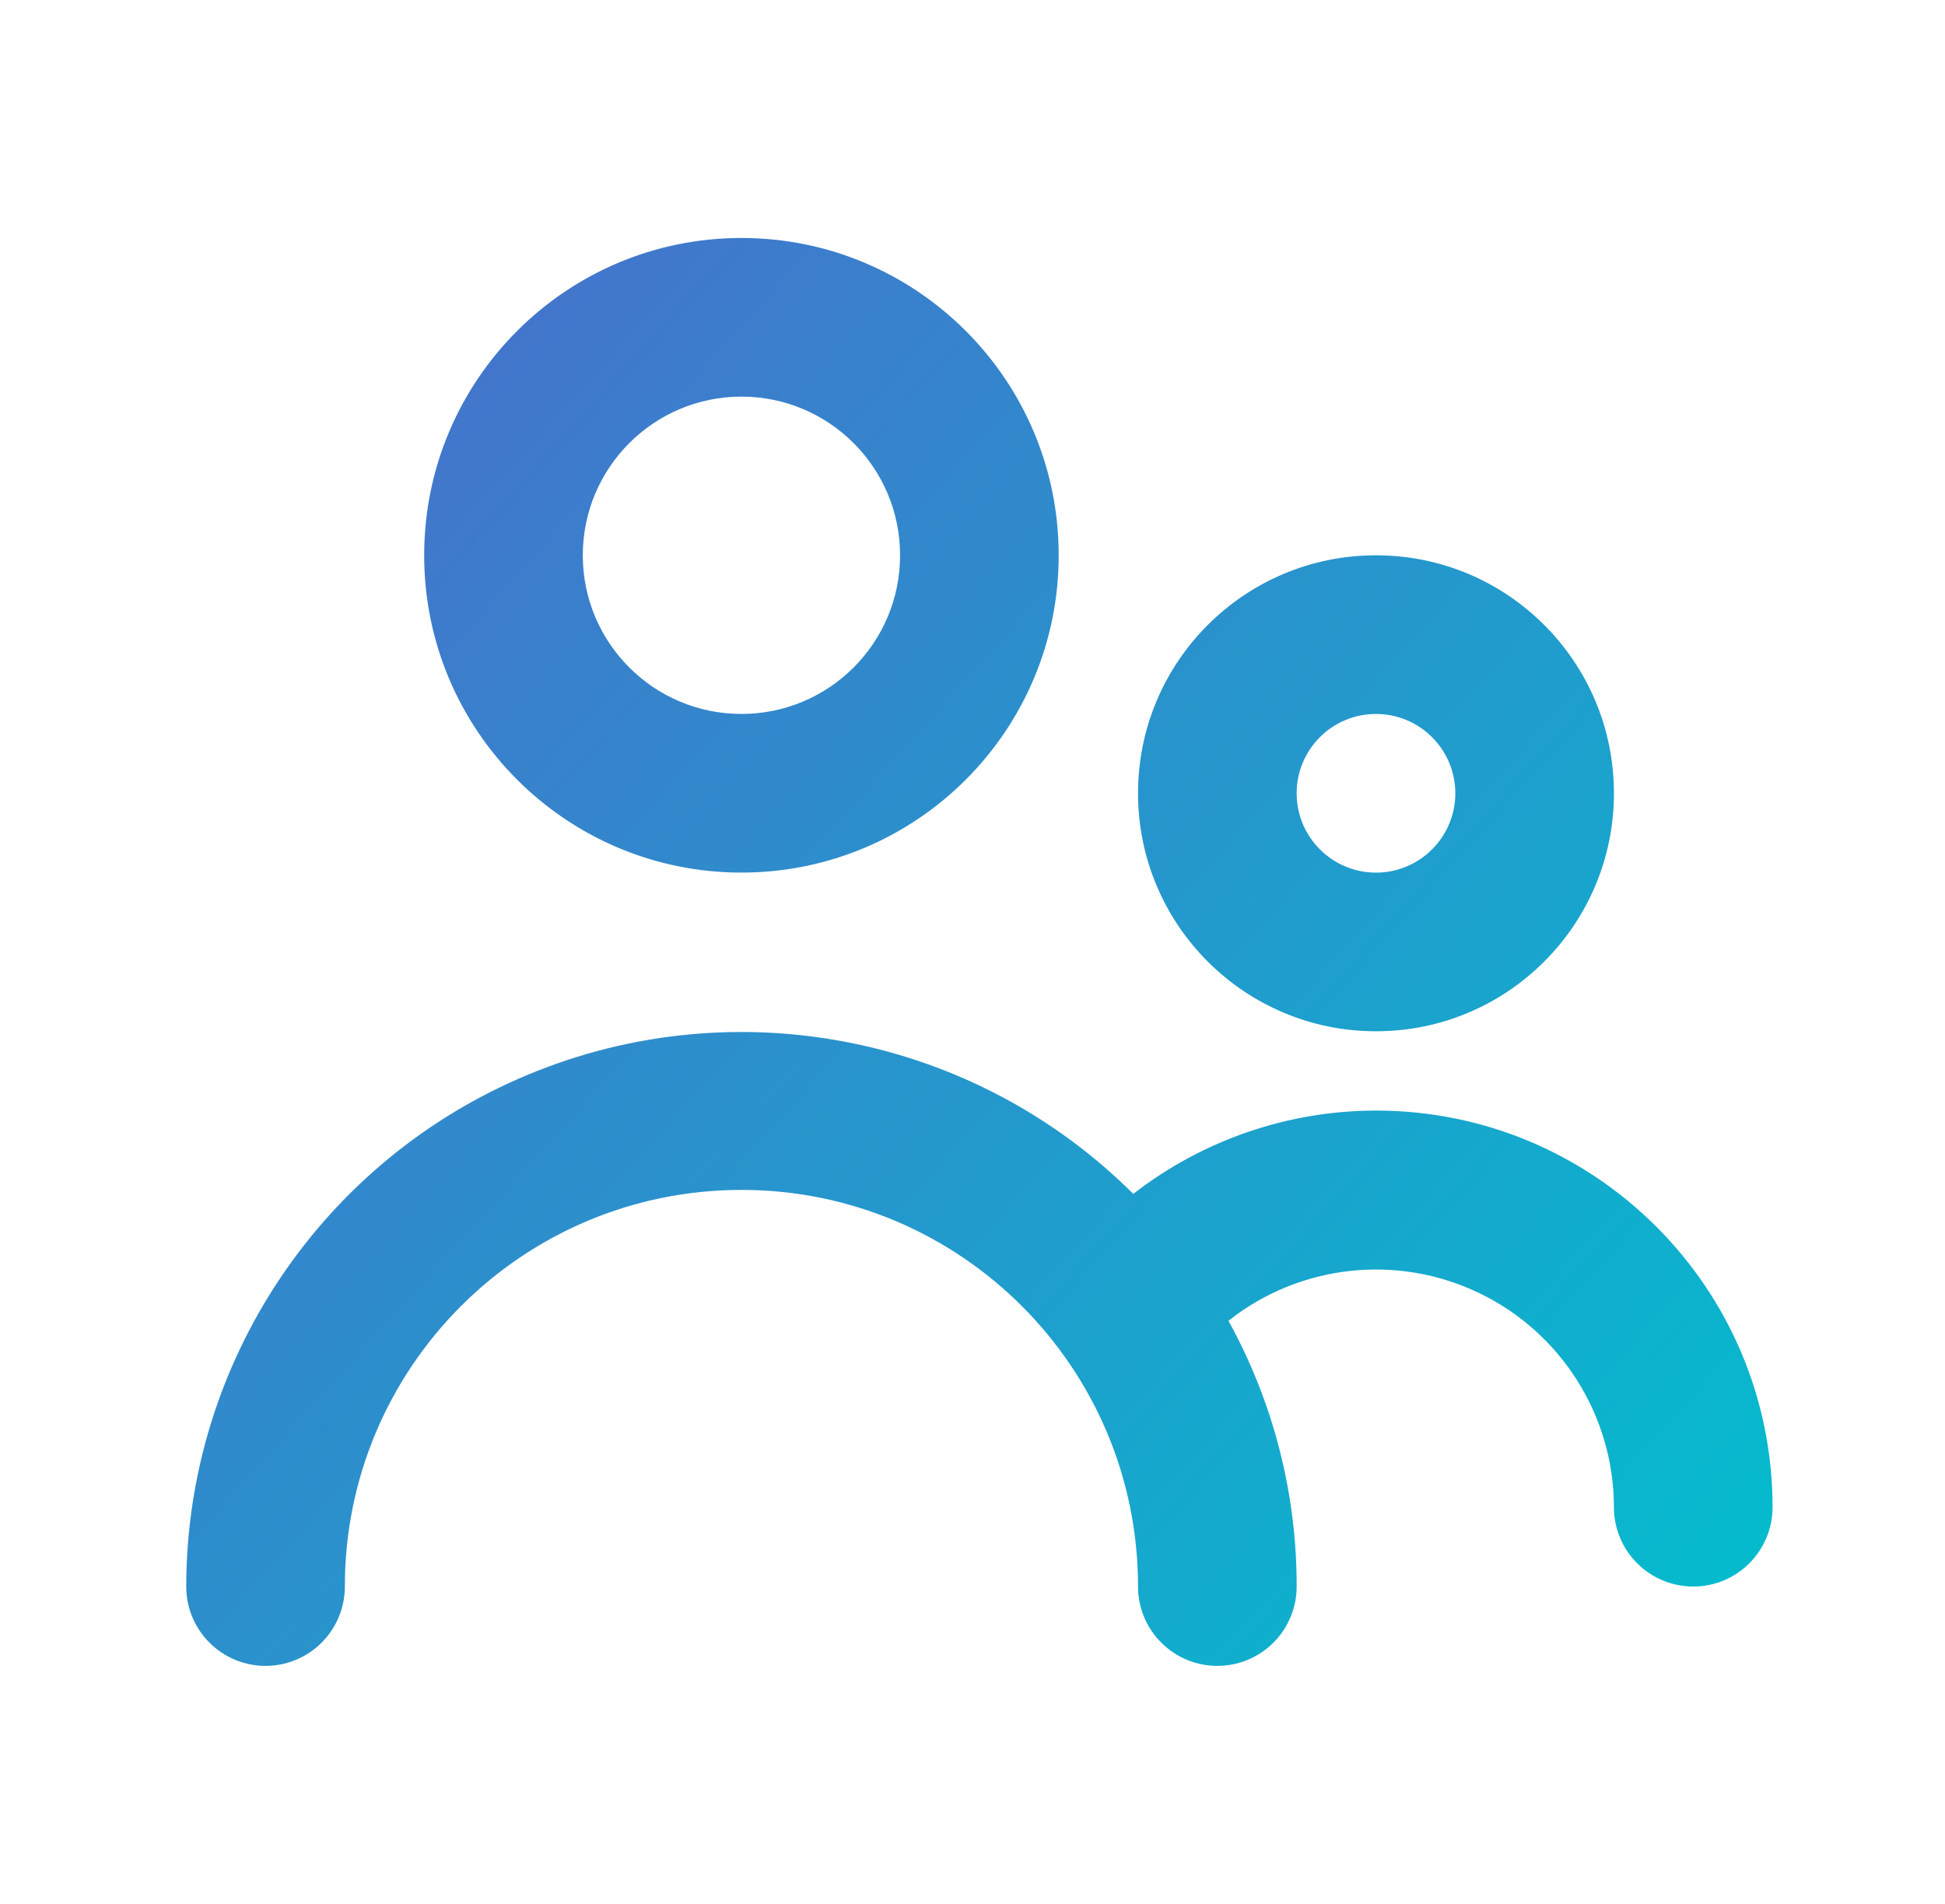 <svg width="47" height="46" viewBox="0 0 47 46" fill="none" xmlns="http://www.w3.org/2000/svg">
<path d="M12.778 25.958C17.784 23.883 23.546 25.022 27.385 28.846C29.063 27.544 31.126 26.835 33.25 26.833C38.543 26.833 42.833 31.124 42.833 36.417C42.833 37.475 41.975 38.333 40.917 38.333C39.858 38.333 39 37.475 39 36.417C38.997 34.214 37.736 32.206 35.753 31.247C33.77 30.288 31.413 30.546 29.685 31.912C30.77 33.878 31.337 36.088 31.333 38.333C31.333 39.391 30.475 40.25 29.417 40.25C28.358 40.25 27.5 39.392 27.5 38.333C27.5 33.041 23.209 28.75 17.917 28.75C12.624 28.75 8.333 33.04 8.333 38.333C8.333 39.391 7.475 40.25 6.417 40.25C5.358 40.25 4.5 39.392 4.5 38.333C4.507 32.915 7.773 28.033 12.778 25.958ZM33.25 13.417C36.426 13.417 39 15.991 39 19.167C39 22.342 36.425 24.917 33.25 24.917C30.075 24.917 27.5 22.343 27.5 19.167C27.5 15.991 30.074 13.417 33.25 13.417ZM33.25 17.25C32.191 17.25 31.333 18.108 31.333 19.167C31.333 20.225 32.192 21.084 33.25 21.084C34.308 21.084 35.167 20.225 35.167 19.167C35.167 18.109 34.308 17.25 33.25 17.25ZM17.917 5.75C22.151 5.75 25.583 9.183 25.583 13.417C25.583 17.651 22.151 21.083 17.917 21.083C13.683 21.083 10.25 17.651 10.25 13.417C10.25 9.183 13.683 5.75 17.917 5.75ZM17.917 9.583C15.8 9.583 14.083 11.3 14.083 13.417C14.083 15.534 15.8 17.25 17.917 17.25C20.034 17.25 21.75 15.534 21.75 13.417C21.75 11.3 20.034 9.583 17.917 9.583Z" fill="url(#paint0_linear_516_1110)"/>
<defs>
<linearGradient id="paint0_linear_516_1110" x1="4.5" y1="5.75" x2="42.833" y2="40.25" gradientUnits="userSpaceOnUse">
<stop stop-color="#4D6ACC"/>
<stop offset="1" stop-color="#02BECD"/>
</linearGradient>
</defs>
</svg>
